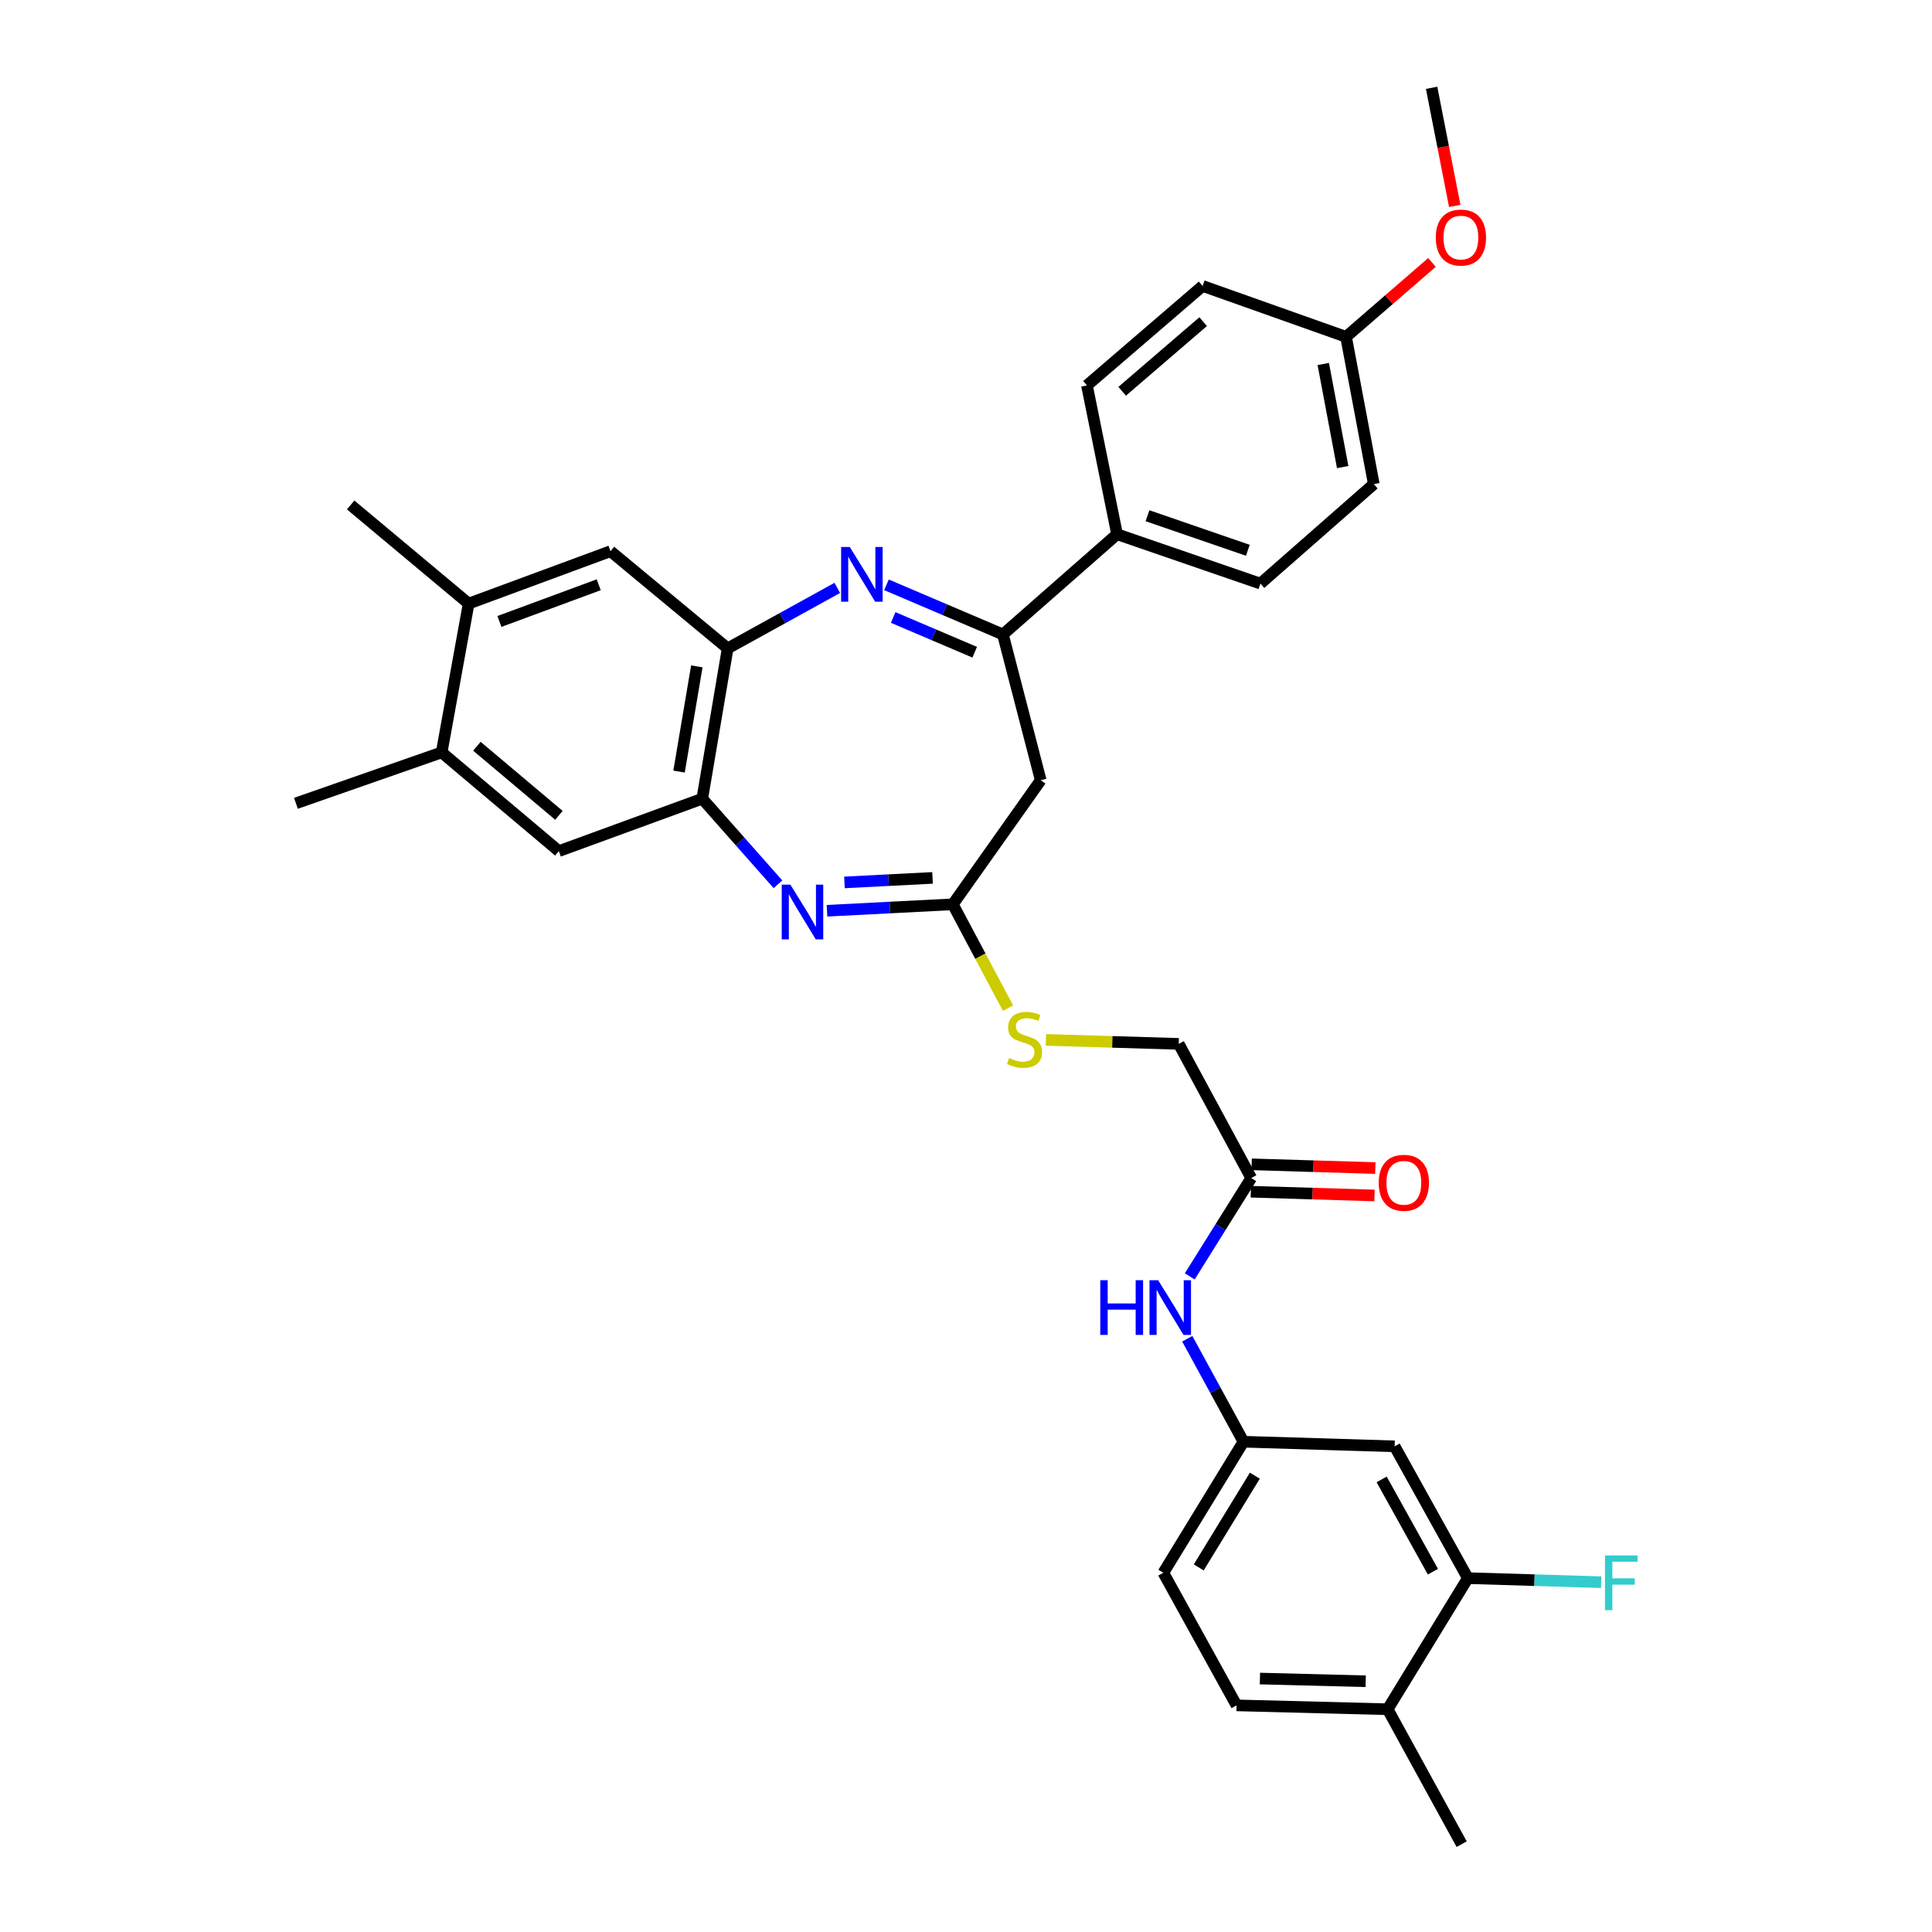 <?xml version='1.0' encoding='iso-8859-1'?>
<svg version='1.1' baseProfile='full'
              xmlns='http://www.w3.org/2000/svg'
                      xmlns:rdkit='http://www.rdkit.org/xml'
                      xmlns:xlink='http://www.w3.org/1999/xlink'
                  xml:space='preserve'
width='1000px' height='1000px' viewBox='0 0 1000 1000'>
<!-- END OF HEADER -->
<rect style='opacity:1.0;fill:#FFFFFF;stroke:none' width='1000' height='1000' x='0' y='0'> </rect>
<path class='bond-1' d='M 458.829,302.7 L 488.969,315.548' style='fill:none;fill-rule:evenodd;stroke:#0000FF;stroke-width:6px;stroke-linecap:butt;stroke-linejoin:miter;stroke-opacity:1' />
<path class='bond-1' d='M 488.969,315.548 L 519.11,328.396' style='fill:none;fill-rule:evenodd;stroke:#000000;stroke-width:6px;stroke-linecap:butt;stroke-linejoin:miter;stroke-opacity:1' />
<path class='bond-1' d='M 462.308,319.606 L 483.406,328.6' style='fill:none;fill-rule:evenodd;stroke:#0000FF;stroke-width:6px;stroke-linecap:butt;stroke-linejoin:miter;stroke-opacity:1' />
<path class='bond-1' d='M 483.406,328.6 L 504.504,337.593' style='fill:none;fill-rule:evenodd;stroke:#000000;stroke-width:6px;stroke-linecap:butt;stroke-linejoin:miter;stroke-opacity:1' />
<path class='bond-2' d='M 433.381,304.296 L 405.01,319.948' style='fill:none;fill-rule:evenodd;stroke:#0000FF;stroke-width:6px;stroke-linecap:butt;stroke-linejoin:miter;stroke-opacity:1' />
<path class='bond-2' d='M 405.01,319.948 L 376.638,335.6' style='fill:none;fill-rule:evenodd;stroke:#000000;stroke-width:6px;stroke-linecap:butt;stroke-linejoin:miter;stroke-opacity:1' />
<path class='bond-0' d='M 402.666,457.701 L 383.079,435.553' style='fill:none;fill-rule:evenodd;stroke:#0000FF;stroke-width:6px;stroke-linecap:butt;stroke-linejoin:miter;stroke-opacity:1' />
<path class='bond-0' d='M 383.079,435.553 L 363.491,413.406' style='fill:none;fill-rule:evenodd;stroke:#000000;stroke-width:6px;stroke-linecap:butt;stroke-linejoin:miter;stroke-opacity:1' />
<path class='bond-33' d='M 428.052,471.407 L 460.615,469.738' style='fill:none;fill-rule:evenodd;stroke:#0000FF;stroke-width:6px;stroke-linecap:butt;stroke-linejoin:miter;stroke-opacity:1' />
<path class='bond-33' d='M 460.615,469.738 L 493.177,468.069' style='fill:none;fill-rule:evenodd;stroke:#000000;stroke-width:6px;stroke-linecap:butt;stroke-linejoin:miter;stroke-opacity:1' />
<path class='bond-33' d='M 437.094,456.737 L 459.888,455.569' style='fill:none;fill-rule:evenodd;stroke:#0000FF;stroke-width:6px;stroke-linecap:butt;stroke-linejoin:miter;stroke-opacity:1' />
<path class='bond-33' d='M 459.888,455.569 L 482.682,454.4' style='fill:none;fill-rule:evenodd;stroke:#000000;stroke-width:6px;stroke-linecap:butt;stroke-linejoin:miter;stroke-opacity:1' />
<path class='bond-5' d='M 519.11,328.396 L 538.674,403.837' style='fill:none;fill-rule:evenodd;stroke:#000000;stroke-width:6px;stroke-linecap:butt;stroke-linejoin:miter;stroke-opacity:1' />
<path class='bond-13' d='M 519.11,328.396 L 578.187,276.523' style='fill:none;fill-rule:evenodd;stroke:#000000;stroke-width:6px;stroke-linecap:butt;stroke-linejoin:miter;stroke-opacity:1' />
<path class='bond-4' d='M 376.638,335.6 L 363.491,413.406' style='fill:none;fill-rule:evenodd;stroke:#000000;stroke-width:6px;stroke-linecap:butt;stroke-linejoin:miter;stroke-opacity:1' />
<path class='bond-4' d='M 360.677,344.907 L 351.473,399.371' style='fill:none;fill-rule:evenodd;stroke:#000000;stroke-width:6px;stroke-linecap:butt;stroke-linejoin:miter;stroke-opacity:1' />
<path class='bond-6' d='M 376.638,335.6 L 315.992,285.296' style='fill:none;fill-rule:evenodd;stroke:#000000;stroke-width:6px;stroke-linecap:butt;stroke-linejoin:miter;stroke-opacity:1' />
<path class='bond-3' d='M 493.177,468.069 L 538.674,403.837' style='fill:none;fill-rule:evenodd;stroke:#000000;stroke-width:6px;stroke-linecap:butt;stroke-linejoin:miter;stroke-opacity:1' />
<path class='bond-15' d='M 493.177,468.069 L 507.459,494.943' style='fill:none;fill-rule:evenodd;stroke:#000000;stroke-width:6px;stroke-linecap:butt;stroke-linejoin:miter;stroke-opacity:1' />
<path class='bond-15' d='M 507.459,494.943 L 521.74,521.816' style='fill:none;fill-rule:evenodd;stroke:#CCCC00;stroke-width:6px;stroke-linecap:butt;stroke-linejoin:miter;stroke-opacity:1' />
<path class='bond-7' d='M 363.491,413.406 L 289.256,440.536' style='fill:none;fill-rule:evenodd;stroke:#000000;stroke-width:6px;stroke-linecap:butt;stroke-linejoin:miter;stroke-opacity:1' />
<path class='bond-11' d='M 315.992,285.296 L 242.569,312.426' style='fill:none;fill-rule:evenodd;stroke:#000000;stroke-width:6px;stroke-linecap:butt;stroke-linejoin:miter;stroke-opacity:1' />
<path class='bond-11' d='M 309.897,302.674 L 258.5,321.665' style='fill:none;fill-rule:evenodd;stroke:#000000;stroke-width:6px;stroke-linecap:butt;stroke-linejoin:miter;stroke-opacity:1' />
<path class='bond-34' d='M 289.256,440.536 L 228.602,389.444' style='fill:none;fill-rule:evenodd;stroke:#000000;stroke-width:6px;stroke-linecap:butt;stroke-linejoin:miter;stroke-opacity:1' />
<path class='bond-34' d='M 289.298,422.021 L 246.841,386.256' style='fill:none;fill-rule:evenodd;stroke:#000000;stroke-width:6px;stroke-linecap:butt;stroke-linejoin:miter;stroke-opacity:1' />
<path class='bond-8' d='M 759.755,816.843 L 721.857,748.622' style='fill:none;fill-rule:evenodd;stroke:#000000;stroke-width:6px;stroke-linecap:butt;stroke-linejoin:miter;stroke-opacity:1' />
<path class='bond-8' d='M 741.668,813.499 L 715.139,765.745' style='fill:none;fill-rule:evenodd;stroke:#000000;stroke-width:6px;stroke-linecap:butt;stroke-linejoin:miter;stroke-opacity:1' />
<path class='bond-23' d='M 759.755,816.843 L 794.259,817.894' style='fill:none;fill-rule:evenodd;stroke:#000000;stroke-width:6px;stroke-linecap:butt;stroke-linejoin:miter;stroke-opacity:1' />
<path class='bond-23' d='M 794.259,817.894 L 828.762,818.945' style='fill:none;fill-rule:evenodd;stroke:#33CCCC;stroke-width:6px;stroke-linecap:butt;stroke-linejoin:miter;stroke-opacity:1' />
<path class='bond-36' d='M 759.755,816.843 L 718.247,884.701' style='fill:none;fill-rule:evenodd;stroke:#000000;stroke-width:6px;stroke-linecap:butt;stroke-linejoin:miter;stroke-opacity:1' />
<path class='bond-9' d='M 721.857,748.622 L 643.618,746.233' style='fill:none;fill-rule:evenodd;stroke:#000000;stroke-width:6px;stroke-linecap:butt;stroke-linejoin:miter;stroke-opacity:1' />
<path class='bond-10' d='M 228.602,389.444 L 242.569,312.426' style='fill:none;fill-rule:evenodd;stroke:#000000;stroke-width:6px;stroke-linecap:butt;stroke-linejoin:miter;stroke-opacity:1' />
<path class='bond-30' d='M 228.602,389.444 L 153.177,415.794' style='fill:none;fill-rule:evenodd;stroke:#000000;stroke-width:6px;stroke-linecap:butt;stroke-linejoin:miter;stroke-opacity:1' />
<path class='bond-29' d='M 242.569,312.426 L 181.498,261.365' style='fill:none;fill-rule:evenodd;stroke:#000000;stroke-width:6px;stroke-linecap:butt;stroke-linejoin:miter;stroke-opacity:1' />
<path class='bond-12' d='M 647.638,609.745 L 610.111,540.31' style='fill:none;fill-rule:evenodd;stroke:#000000;stroke-width:6px;stroke-linecap:butt;stroke-linejoin:miter;stroke-opacity:1' />
<path class='bond-14' d='M 647.638,609.745 L 631.723,635.199' style='fill:none;fill-rule:evenodd;stroke:#000000;stroke-width:6px;stroke-linecap:butt;stroke-linejoin:miter;stroke-opacity:1' />
<path class='bond-14' d='M 631.723,635.199 L 615.809,660.654' style='fill:none;fill-rule:evenodd;stroke:#0000FF;stroke-width:6px;stroke-linecap:butt;stroke-linejoin:miter;stroke-opacity:1' />
<path class='bond-18' d='M 647.424,616.835 L 679.43,617.803' style='fill:none;fill-rule:evenodd;stroke:#000000;stroke-width:6px;stroke-linecap:butt;stroke-linejoin:miter;stroke-opacity:1' />
<path class='bond-18' d='M 679.43,617.803 L 711.436,618.771' style='fill:none;fill-rule:evenodd;stroke:#FF0000;stroke-width:6px;stroke-linecap:butt;stroke-linejoin:miter;stroke-opacity:1' />
<path class='bond-18' d='M 647.852,602.654 L 679.859,603.621' style='fill:none;fill-rule:evenodd;stroke:#000000;stroke-width:6px;stroke-linecap:butt;stroke-linejoin:miter;stroke-opacity:1' />
<path class='bond-18' d='M 679.859,603.621 L 711.865,604.589' style='fill:none;fill-rule:evenodd;stroke:#FF0000;stroke-width:6px;stroke-linecap:butt;stroke-linejoin:miter;stroke-opacity:1' />
<path class='bond-19' d='M 578.187,276.523 L 652.391,302.077' style='fill:none;fill-rule:evenodd;stroke:#000000;stroke-width:6px;stroke-linecap:butt;stroke-linejoin:miter;stroke-opacity:1' />
<path class='bond-19' d='M 593.938,266.941 L 645.88,284.829' style='fill:none;fill-rule:evenodd;stroke:#000000;stroke-width:6px;stroke-linecap:butt;stroke-linejoin:miter;stroke-opacity:1' />
<path class='bond-20' d='M 578.187,276.523 L 562.604,199.489' style='fill:none;fill-rule:evenodd;stroke:#000000;stroke-width:6px;stroke-linecap:butt;stroke-linejoin:miter;stroke-opacity:1' />
<path class='bond-16' d='M 614.527,692.929 L 629.073,719.581' style='fill:none;fill-rule:evenodd;stroke:#0000FF;stroke-width:6px;stroke-linecap:butt;stroke-linejoin:miter;stroke-opacity:1' />
<path class='bond-16' d='M 629.073,719.581 L 643.618,746.233' style='fill:none;fill-rule:evenodd;stroke:#000000;stroke-width:6px;stroke-linecap:butt;stroke-linejoin:miter;stroke-opacity:1' />
<path class='bond-22' d='M 541.371,538.246 L 575.741,539.278' style='fill:none;fill-rule:evenodd;stroke:#CCCC00;stroke-width:6px;stroke-linecap:butt;stroke-linejoin:miter;stroke-opacity:1' />
<path class='bond-22' d='M 575.741,539.278 L 610.111,540.31' style='fill:none;fill-rule:evenodd;stroke:#000000;stroke-width:6px;stroke-linecap:butt;stroke-linejoin:miter;stroke-opacity:1' />
<path class='bond-24' d='M 643.618,746.233 L 602.142,814.06' style='fill:none;fill-rule:evenodd;stroke:#000000;stroke-width:6px;stroke-linecap:butt;stroke-linejoin:miter;stroke-opacity:1' />
<path class='bond-24' d='M 649.501,763.809 L 620.467,811.288' style='fill:none;fill-rule:evenodd;stroke:#000000;stroke-width:6px;stroke-linecap:butt;stroke-linejoin:miter;stroke-opacity:1' />
<path class='bond-17' d='M 718.247,884.701 L 640.039,882.699' style='fill:none;fill-rule:evenodd;stroke:#000000;stroke-width:6px;stroke-linecap:butt;stroke-linejoin:miter;stroke-opacity:1' />
<path class='bond-17' d='M 706.879,870.217 L 652.134,868.816' style='fill:none;fill-rule:evenodd;stroke:#000000;stroke-width:6px;stroke-linecap:butt;stroke-linejoin:miter;stroke-opacity:1' />
<path class='bond-31' d='M 718.247,884.701 L 756.555,954.545' style='fill:none;fill-rule:evenodd;stroke:#000000;stroke-width:6px;stroke-linecap:butt;stroke-linejoin:miter;stroke-opacity:1' />
<path class='bond-27' d='M 652.391,302.077 L 711.074,250.566' style='fill:none;fill-rule:evenodd;stroke:#000000;stroke-width:6px;stroke-linecap:butt;stroke-linejoin:miter;stroke-opacity:1' />
<path class='bond-26' d='M 562.604,199.489 L 622.478,148.01' style='fill:none;fill-rule:evenodd;stroke:#000000;stroke-width:6px;stroke-linecap:butt;stroke-linejoin:miter;stroke-opacity:1' />
<path class='bond-26' d='M 580.835,202.526 L 622.747,166.491' style='fill:none;fill-rule:evenodd;stroke:#000000;stroke-width:6px;stroke-linecap:butt;stroke-linejoin:miter;stroke-opacity:1' />
<path class='bond-21' d='M 640.039,882.699 L 602.142,814.06' style='fill:none;fill-rule:evenodd;stroke:#000000;stroke-width:6px;stroke-linecap:butt;stroke-linejoin:miter;stroke-opacity:1' />
<path class='bond-25' d='M 696.713,174.345 L 622.478,148.01' style='fill:none;fill-rule:evenodd;stroke:#000000;stroke-width:6px;stroke-linecap:butt;stroke-linejoin:miter;stroke-opacity:1' />
<path class='bond-28' d='M 696.713,174.345 L 718.954,155.088' style='fill:none;fill-rule:evenodd;stroke:#000000;stroke-width:6px;stroke-linecap:butt;stroke-linejoin:miter;stroke-opacity:1' />
<path class='bond-28' d='M 718.954,155.088 L 741.195,135.832' style='fill:none;fill-rule:evenodd;stroke:#FF0000;stroke-width:6px;stroke-linecap:butt;stroke-linejoin:miter;stroke-opacity:1' />
<path class='bond-35' d='M 696.713,174.345 L 711.074,250.566' style='fill:none;fill-rule:evenodd;stroke:#000000;stroke-width:6px;stroke-linecap:butt;stroke-linejoin:miter;stroke-opacity:1' />
<path class='bond-35' d='M 684.924,188.405 L 694.977,241.76' style='fill:none;fill-rule:evenodd;stroke:#000000;stroke-width:6px;stroke-linecap:butt;stroke-linejoin:miter;stroke-opacity:1' />
<path class='bond-32' d='M 752.971,106.582 L 746.987,76.018' style='fill:none;fill-rule:evenodd;stroke:#FF0000;stroke-width:6px;stroke-linecap:butt;stroke-linejoin:miter;stroke-opacity:1' />
<path class='bond-32' d='M 746.987,76.018 L 741.003,45.455' style='fill:none;fill-rule:evenodd;stroke:#000000;stroke-width:6px;stroke-linecap:butt;stroke-linejoin:miter;stroke-opacity:1' />
<path  class='atom-0' d='M 439.845 283.117
L 449.125 298.117
Q 450.045 299.597, 451.525 302.277
Q 453.005 304.957, 453.085 305.117
L 453.085 283.117
L 456.845 283.117
L 456.845 311.437
L 452.965 311.437
L 443.005 295.037
Q 441.845 293.117, 440.605 290.917
Q 439.405 288.717, 439.045 288.037
L 439.045 311.437
L 435.365 311.437
L 435.365 283.117
L 439.845 283.117
' fill='#0000FF'/>
<path  class='atom-1' d='M 409.104 457.897
L 418.384 472.897
Q 419.304 474.377, 420.784 477.057
Q 422.264 479.737, 422.344 479.897
L 422.344 457.897
L 426.104 457.897
L 426.104 486.217
L 422.224 486.217
L 412.264 469.817
Q 411.104 467.897, 409.864 465.697
Q 408.664 463.497, 408.304 462.817
L 408.304 486.217
L 404.624 486.217
L 404.624 457.897
L 409.104 457.897
' fill='#0000FF'/>
<path  class='atom-15' d='M 569.5 662.631
L 573.34 662.631
L 573.34 674.671
L 587.82 674.671
L 587.82 662.631
L 591.66 662.631
L 591.66 690.951
L 587.82 690.951
L 587.82 677.871
L 573.34 677.871
L 573.34 690.951
L 569.5 690.951
L 569.5 662.631
' fill='#0000FF'/>
<path  class='atom-15' d='M 599.46 662.631
L 608.74 677.631
Q 609.66 679.111, 611.14 681.791
Q 612.62 684.471, 612.7 684.631
L 612.7 662.631
L 616.46 662.631
L 616.46 690.951
L 612.58 690.951
L 602.62 674.551
Q 601.46 672.631, 600.22 670.431
Q 599.02 668.231, 598.66 667.551
L 598.66 690.951
L 594.98 690.951
L 594.98 662.631
L 599.46 662.631
' fill='#0000FF'/>
<path  class='atom-16' d='M 522.295 547.634
Q 522.615 547.754, 523.935 548.314
Q 525.255 548.874, 526.695 549.234
Q 528.175 549.554, 529.615 549.554
Q 532.295 549.554, 533.855 548.274
Q 535.415 546.954, 535.415 544.674
Q 535.415 543.114, 534.615 542.154
Q 533.855 541.194, 532.655 540.674
Q 531.455 540.154, 529.455 539.554
Q 526.935 538.794, 525.415 538.074
Q 523.935 537.354, 522.855 535.834
Q 521.815 534.314, 521.815 531.754
Q 521.815 528.194, 524.215 525.994
Q 526.655 523.794, 531.455 523.794
Q 534.735 523.794, 538.455 525.354
L 537.535 528.434
Q 534.135 527.034, 531.575 527.034
Q 528.815 527.034, 527.295 528.194
Q 525.775 529.314, 525.815 531.274
Q 525.815 532.794, 526.575 533.714
Q 527.375 534.634, 528.495 535.154
Q 529.655 535.674, 531.575 536.274
Q 534.135 537.074, 535.655 537.874
Q 537.175 538.674, 538.255 540.314
Q 539.375 541.914, 539.375 544.674
Q 539.375 548.594, 536.735 550.714
Q 534.135 552.794, 529.775 552.794
Q 527.255 552.794, 525.335 552.234
Q 523.455 551.714, 521.215 550.794
L 522.295 547.634
' fill='#CCCC00'/>
<path  class='atom-19' d='M 713.626 612.213
Q 713.626 605.413, 716.986 601.613
Q 720.346 597.813, 726.626 597.813
Q 732.906 597.813, 736.266 601.613
Q 739.626 605.413, 739.626 612.213
Q 739.626 619.093, 736.226 623.013
Q 732.826 626.893, 726.626 626.893
Q 720.386 626.893, 716.986 623.013
Q 713.626 619.133, 713.626 612.213
M 726.626 623.693
Q 730.946 623.693, 733.266 620.813
Q 735.626 617.893, 735.626 612.213
Q 735.626 606.653, 733.266 603.853
Q 730.946 601.013, 726.626 601.013
Q 722.306 601.013, 719.946 603.813
Q 717.626 606.613, 717.626 612.213
Q 717.626 617.933, 719.946 620.813
Q 722.306 623.693, 726.626 623.693
' fill='#FF0000'/>
<path  class='atom-24' d='M 830.749 805.102
L 847.589 805.102
L 847.589 808.342
L 834.549 808.342
L 834.549 816.942
L 846.149 816.942
L 846.149 820.222
L 834.549 820.222
L 834.549 833.422
L 830.749 833.422
L 830.749 805.102
' fill='#33CCCC'/>
<path  class='atom-29' d='M 743.161 122.954
Q 743.161 116.154, 746.521 112.354
Q 749.881 108.554, 756.161 108.554
Q 762.441 108.554, 765.801 112.354
Q 769.161 116.154, 769.161 122.954
Q 769.161 129.834, 765.761 133.754
Q 762.361 137.634, 756.161 137.634
Q 749.921 137.634, 746.521 133.754
Q 743.161 129.874, 743.161 122.954
M 756.161 134.434
Q 760.481 134.434, 762.801 131.554
Q 765.161 128.634, 765.161 122.954
Q 765.161 117.394, 762.801 114.594
Q 760.481 111.754, 756.161 111.754
Q 751.841 111.754, 749.481 114.554
Q 747.161 117.354, 747.161 122.954
Q 747.161 128.674, 749.481 131.554
Q 751.841 134.434, 756.161 134.434
' fill='#FF0000'/>
</svg>
